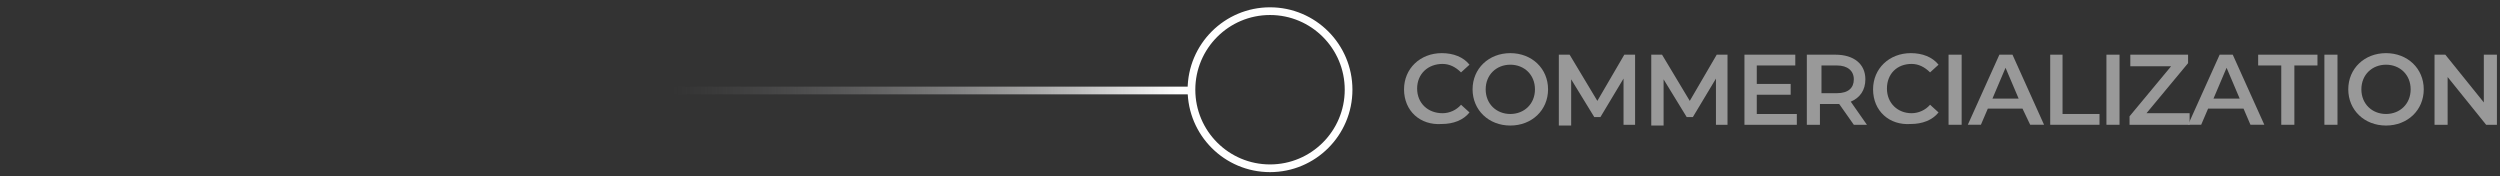 <?xml version="1.0" encoding="utf-8"?>
<!-- Generator: Adobe Illustrator 26.5.0, SVG Export Plug-In . SVG Version: 6.00 Build 0)  -->
<svg version="1.1" id="Layer_1" xmlns="http://www.w3.org/2000/svg" xmlns:xlink="http://www.w3.org/1999/xlink" x="0px" y="0px"
	 viewBox="0 0 324.6 22.9" style="enable-background:new 0 0 324.6 22.9;" xml:space="preserve">
<rect x="0" y="0" width="324.6" height="22.9" fill="#333333" stroke="none"/>
<style type="text/css">
	.st0{fill:url(#SVGID_1_);}
	.st1{fill:none;stroke:#FFFFFF;stroke-miterlimit:10;}
	.st2{opacity:0.5;enable-background:new    ;}
	.st3{fill:#FFFFFF;}
</style>
<g id="Group_351" transform="translate(-3 -23.651)">
	<linearGradient id="SVGID_1_" gradientUnits="userSpaceOnUse" x1="155.854" y1="35.4" x2="35.369" y2="35.4">
		<stop  offset="0" style="stop-color:#FFFFFF"/>
		<stop  offset="0.131" style="stop-color:#DADADA;stop-opacity:0.76"/>
		<stop  offset="0.319" style="stop-color:#A9A9AA;stop-opacity:0.414"/>
		<stop  offset="0.463" style="stop-color:#8B8B8C;stop-opacity:0.149"/>
		<stop  offset="0.544" style="stop-color:#808081;stop-opacity:0"/>
	</linearGradient>
	<rect x="33.8" y="34.9" class="st0" width="123.9" height="1"/>
	<circle id="Ellipse_670" class="st1" cx="167.9" cy="35.3" r="10.2"/>
</g>
<g class="st2">
	<path class="st3" d="M182.3,11.6c0-2.7,2.1-4.7,4.9-4.7c1.5,0,2.8,0.5,3.6,1.5l-1.1,1c-0.7-0.7-1.5-1.1-2.4-1.1
		c-1.9,0-3.3,1.3-3.3,3.2c0,1.9,1.4,3.2,3.3,3.2c0.9,0,1.8-0.4,2.4-1.1l1.1,1c-0.8,1-2.1,1.5-3.6,1.5
		C184.4,16.3,182.3,14.4,182.3,11.6z"/>
	<path class="st3" d="M191.2,11.6c0-2.7,2.1-4.7,4.9-4.7s4.9,2,4.9,4.7c0,2.7-2.1,4.7-4.9,4.7S191.2,14.3,191.2,11.6z M199.3,11.6
		c0-1.9-1.4-3.2-3.2-3.2s-3.2,1.3-3.2,3.2c0,1.9,1.4,3.2,3.2,3.2S199.3,13.5,199.3,11.6z"/>
	<path class="st3" d="M210.8,16.2l0-6l-3,5H207l-3-4.9v6h-1.6V7.1h1.4l3.6,6l3.5-6h1.4l0,9.1H210.8z"/>
	<path class="st3" d="M222.8,16.2l0-6l-3,5H219l-3-4.9v6h-1.6V7.1h1.4l3.6,6l3.5-6h1.4l0,9.1H222.8z"/>
	<path class="st3" d="M233.3,14.8v1.4h-6.8V7.1h6.6v1.4h-5v2.4h4.4v1.4h-4.4v2.5H233.3z"/>
	<path class="st3" d="M240.7,16.2l-1.9-2.7c-0.1,0-0.2,0-0.4,0h-2.1v2.7h-1.7V7.1h3.7c2.4,0,3.9,1.2,3.9,3.2c0,1.4-0.7,2.4-1.9,2.9
		l2.1,3H240.7z M238.5,8.5h-2v3.6h2c1.5,0,2.2-0.7,2.2-1.8C240.7,9.2,239.9,8.5,238.5,8.5z"/>
	<path class="st3" d="M243.2,11.6c0-2.7,2.1-4.7,4.9-4.7c1.5,0,2.8,0.5,3.6,1.5l-1.1,1c-0.7-0.7-1.5-1.1-2.4-1.1
		c-1.9,0-3.2,1.3-3.2,3.2c0,1.9,1.4,3.2,3.2,3.2c0.9,0,1.8-0.4,2.4-1.1l1.1,1c-0.8,1-2.1,1.5-3.6,1.5
		C245.3,16.3,243.2,14.4,243.2,11.6z"/>
	<path class="st3" d="M253,7.1h1.7v9.1H253V7.1z"/>
	<path class="st3" d="M262.6,14.1h-4.5l-0.9,2.1h-1.7l4.1-9.1h1.7l4.1,9.1h-1.8L262.6,14.1z M262.1,12.8l-1.7-4l-1.7,4H262.1z"/>
	<path class="st3" d="M266.1,7.1h1.7v7.7h4.8v1.4h-6.4V7.1z"/>
	<path class="st3" d="M273.5,7.1h1.7v9.1h-1.7V7.1z"/>
	<path class="st3" d="M284.3,14.8v1.4h-7.8v-1.1l5.4-6.5h-5.3V7.1h7.5v1.1l-5.4,6.5H284.3z"/>
	<path class="st3" d="M291.3,14.1h-4.6l-0.9,2.1h-1.7l4.1-9.1h1.7l4.1,9.1h-1.8L291.3,14.1z M290.8,12.8l-1.7-4l-1.7,4H290.8z"/>
	<path class="st3" d="M296.2,8.5h-3V7.1h7.7v1.4h-3v7.7h-1.7V8.5z"/>
	<path class="st3" d="M301.8,7.1h1.7v9.1h-1.7V7.1z"/>
	<path class="st3" d="M304.9,11.6c0-2.7,2.1-4.7,4.9-4.7c2.8,0,4.9,2,4.9,4.7c0,2.7-2.1,4.7-4.9,4.7C307,16.3,304.9,14.3,304.9,11.6
		z M313,11.6c0-1.9-1.4-3.2-3.2-3.2c-1.8,0-3.2,1.3-3.2,3.2c0,1.9,1.4,3.2,3.2,3.2C311.6,14.8,313,13.5,313,11.6z"/>
	<path class="st3" d="M324.2,7.1v9.1h-1.4l-5-6.2v6.2h-1.7V7.1h1.4l5,6.2V7.1H324.2z"/>
</g>
</svg>
